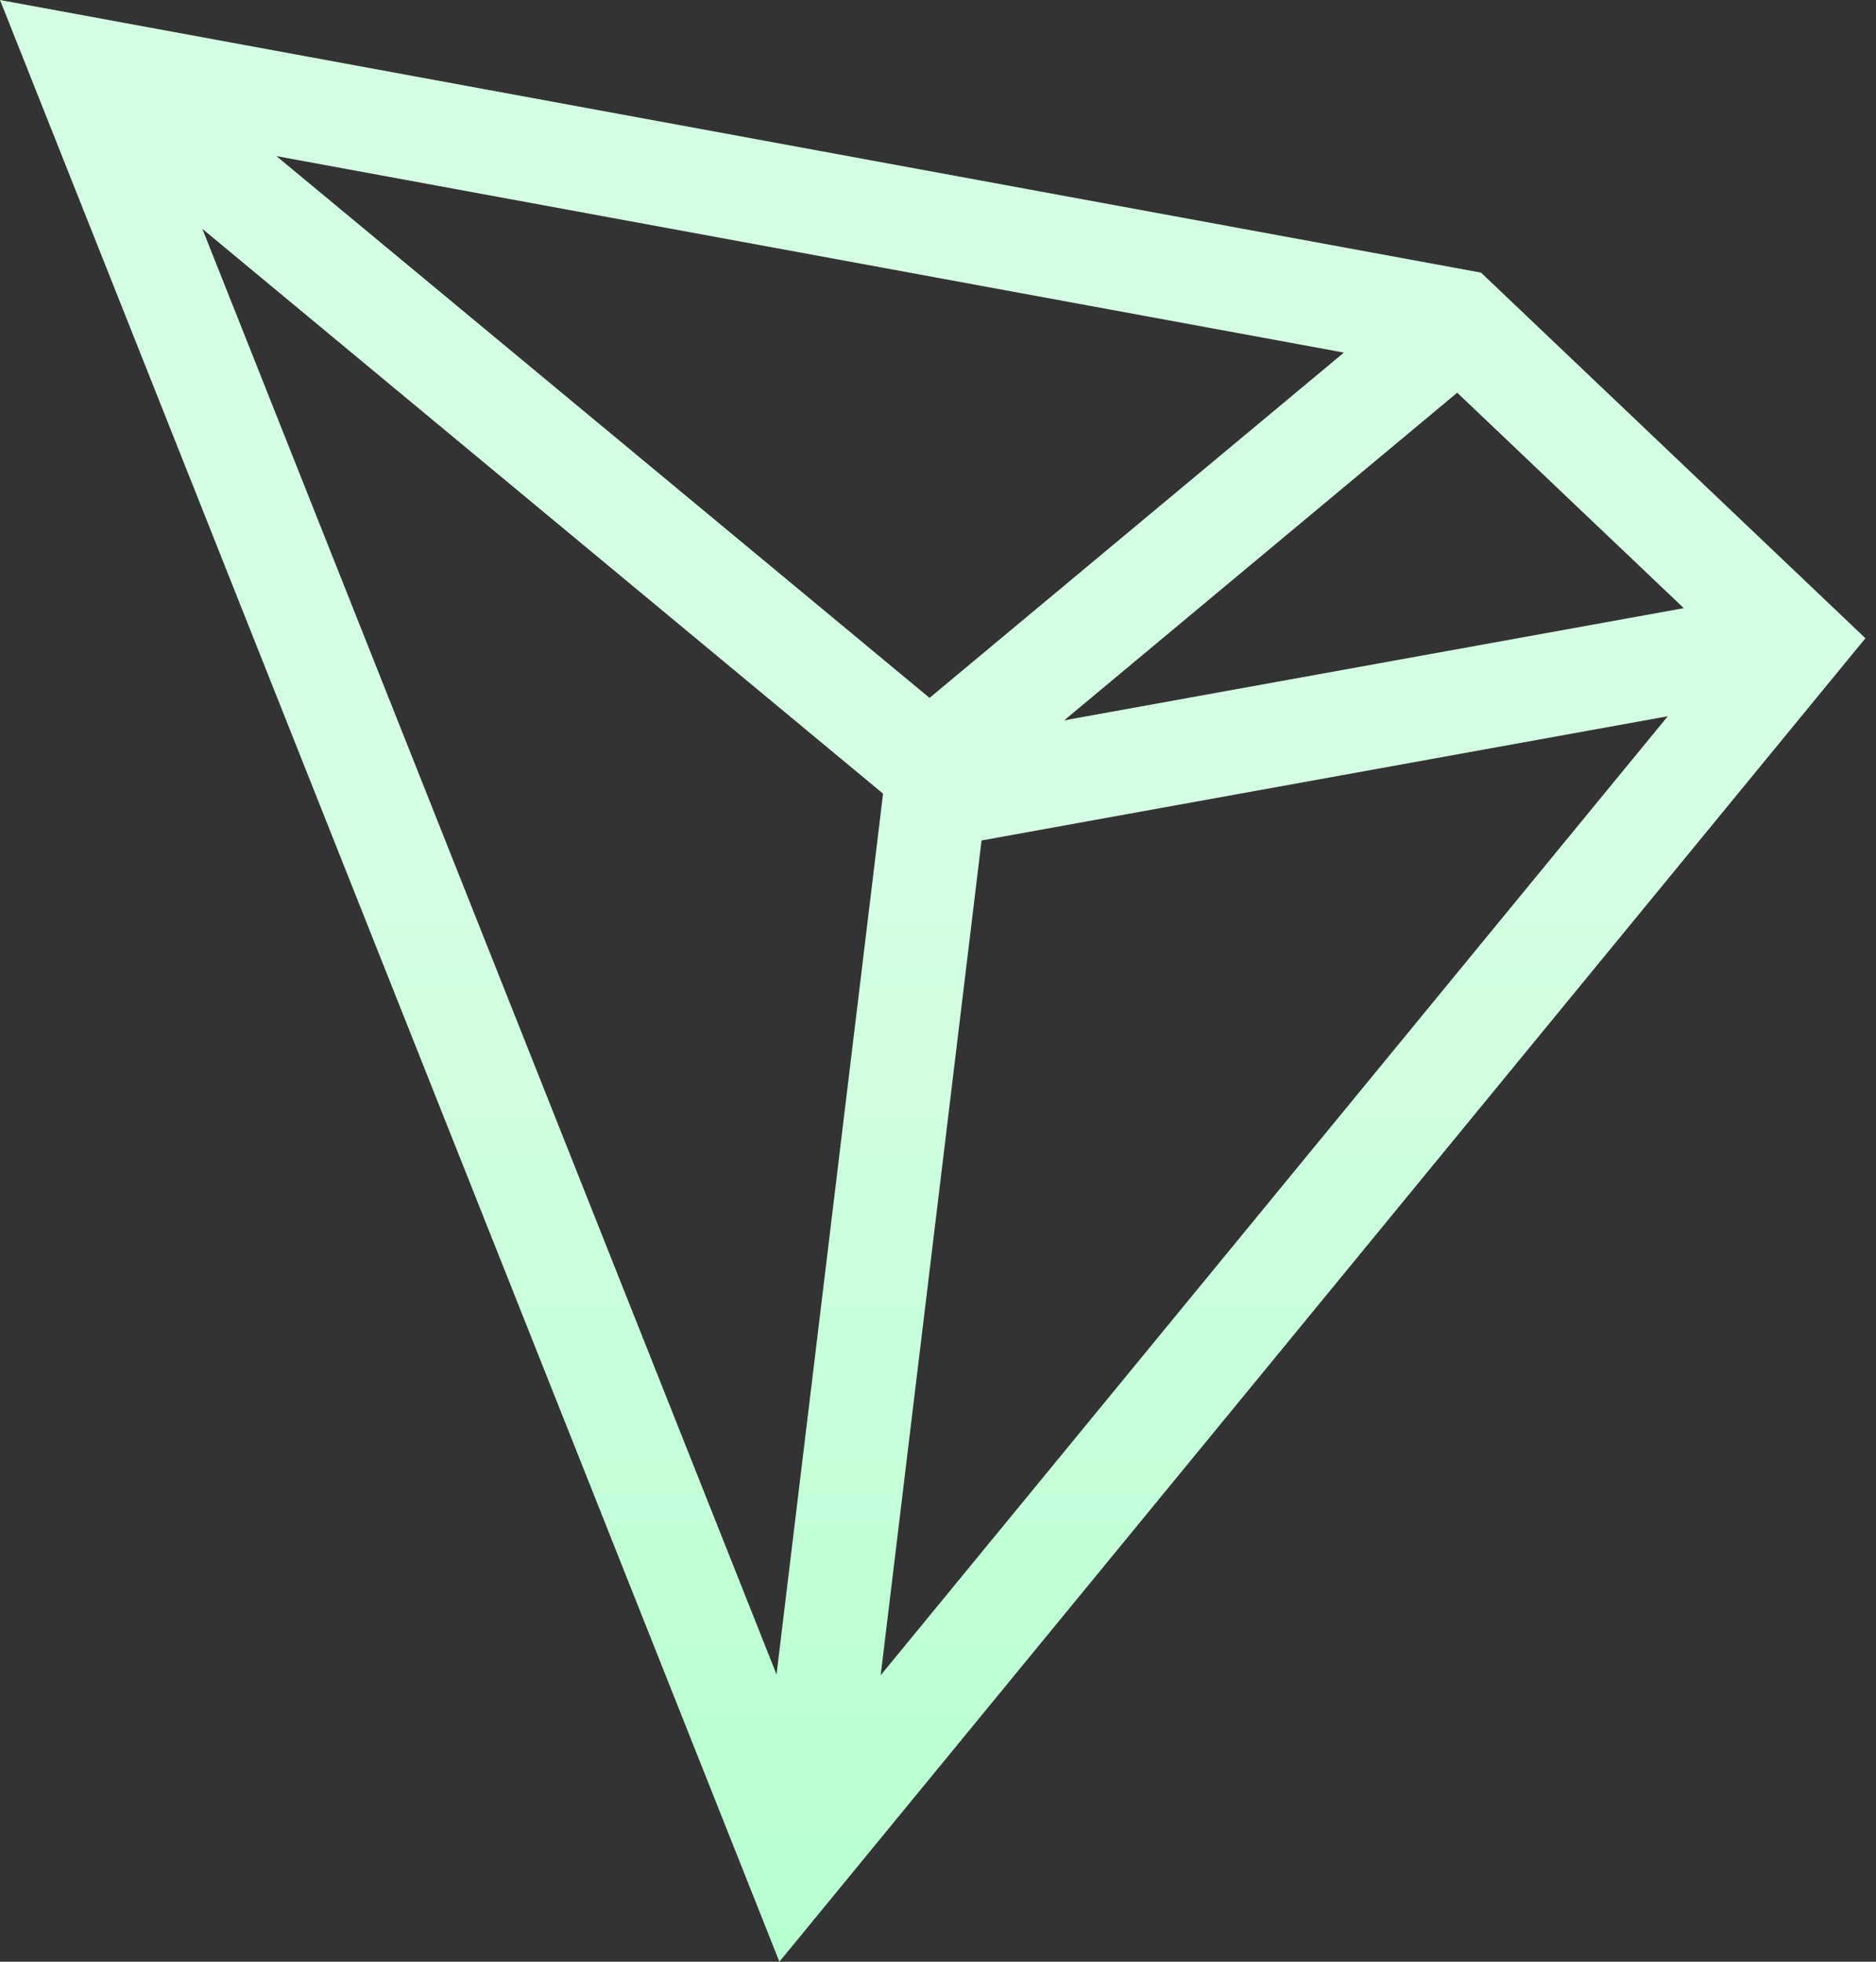 <svg width="110" height="115" viewBox="0 0 110 115" fill="none" xmlns="http://www.w3.org/2000/svg">
<rect x="0" y="0" width="110" height="115" fill="#333333" stroke="none"/>
<path d="M86.84 15.982L0 0L45.7 115L109.38 37.415L86.84 15.982ZM85.444 23.022L98.73 35.652L62.398 42.228L85.444 23.022ZM54.504 40.911L16.21 9.152L78.801 20.669L54.504 40.911ZM51.778 46.531L45.532 98.158L11.866 13.418L51.778 46.525V46.531ZM57.554 49.269L97.791 41.988L51.639 98.206L57.554 49.269Z" fill="url(#paint0_linear_4013_303)"/>
<defs>
<linearGradient id="paint0_linear_4013_303" x1="56.221" y1="0" x2="56.221" y2="115" gradientUnits="userSpaceOnUse">
<stop offset="0.428" stop-color="#D5FFE3"/>
<stop offset="1" stop-color="#B7FFD0"/>
</linearGradient>
</defs>
</svg>

